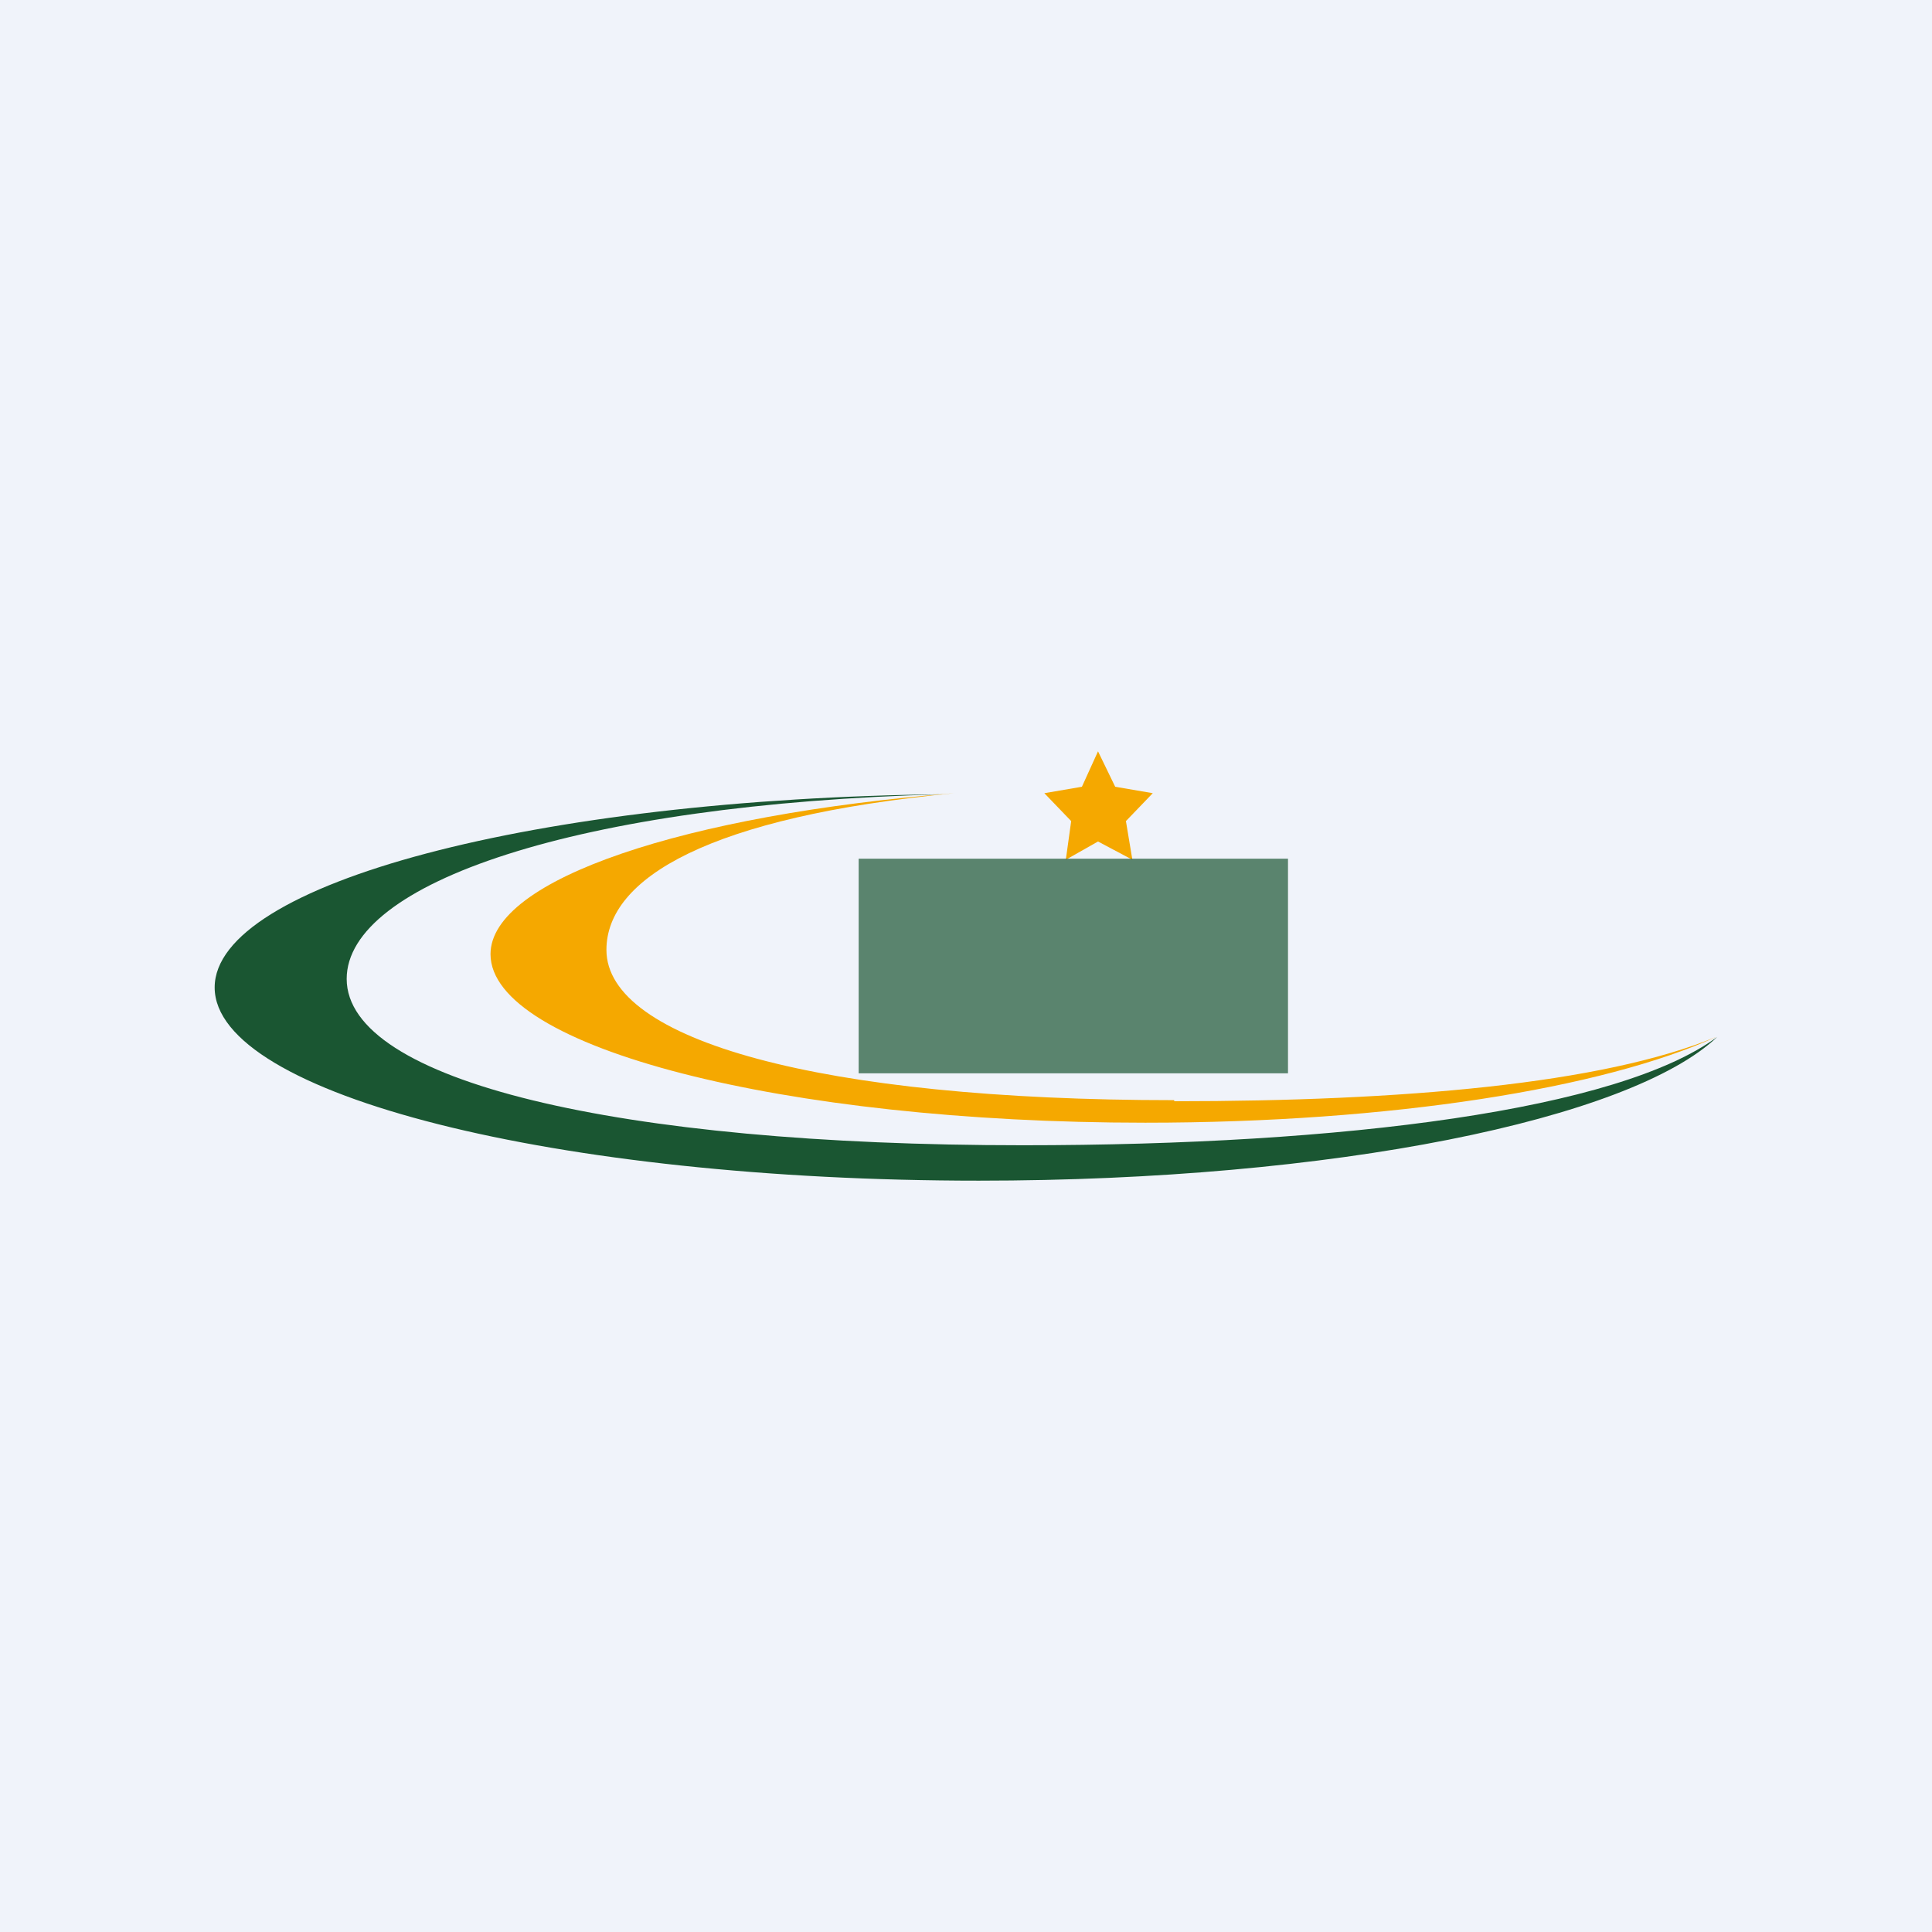 <!-- by TradingView --><svg width="18" height="18" viewBox="0 0 18 18" xmlns="http://www.w3.org/2000/svg"><path fill="#F0F3FA" d="M0 0h18v18H0z"/><path d="m10.23 7 .16.33.35.06-.25.26.06.36-.32-.17-.3.17.05-.36-.25-.26.35-.06.15-.33Z" fill="#F5A800"/><path d="M9.53 10.67c-3.78 0-6.3-.6-6.3-1.55 0-.89 2.13-1.63 5.56-1.72C5 7.44 2 8.23 2 9.2c0 1 3.19 1.8 7.12 1.8 3.3 0 6.07-.57 6.88-1.34-.92.68-3.47 1.01-6.47 1.01Z" fill="#1A5632"/><path d="M10.94 10.25c-3.3 0-5.29-.56-5.29-1.4 0-.67.96-1.24 3.24-1.46-2.5.2-4.32.8-4.32 1.5 0 .87 2.73 1.57 6.1 1.57 2.29 0 4.27-.32 5.32-.8-1.06.44-2.93.6-5.05.6Z" fill="#F5A800"/><path fill="#1A5632" fill-opacity=".7" d="M8 8h4v2H8z"/></svg>